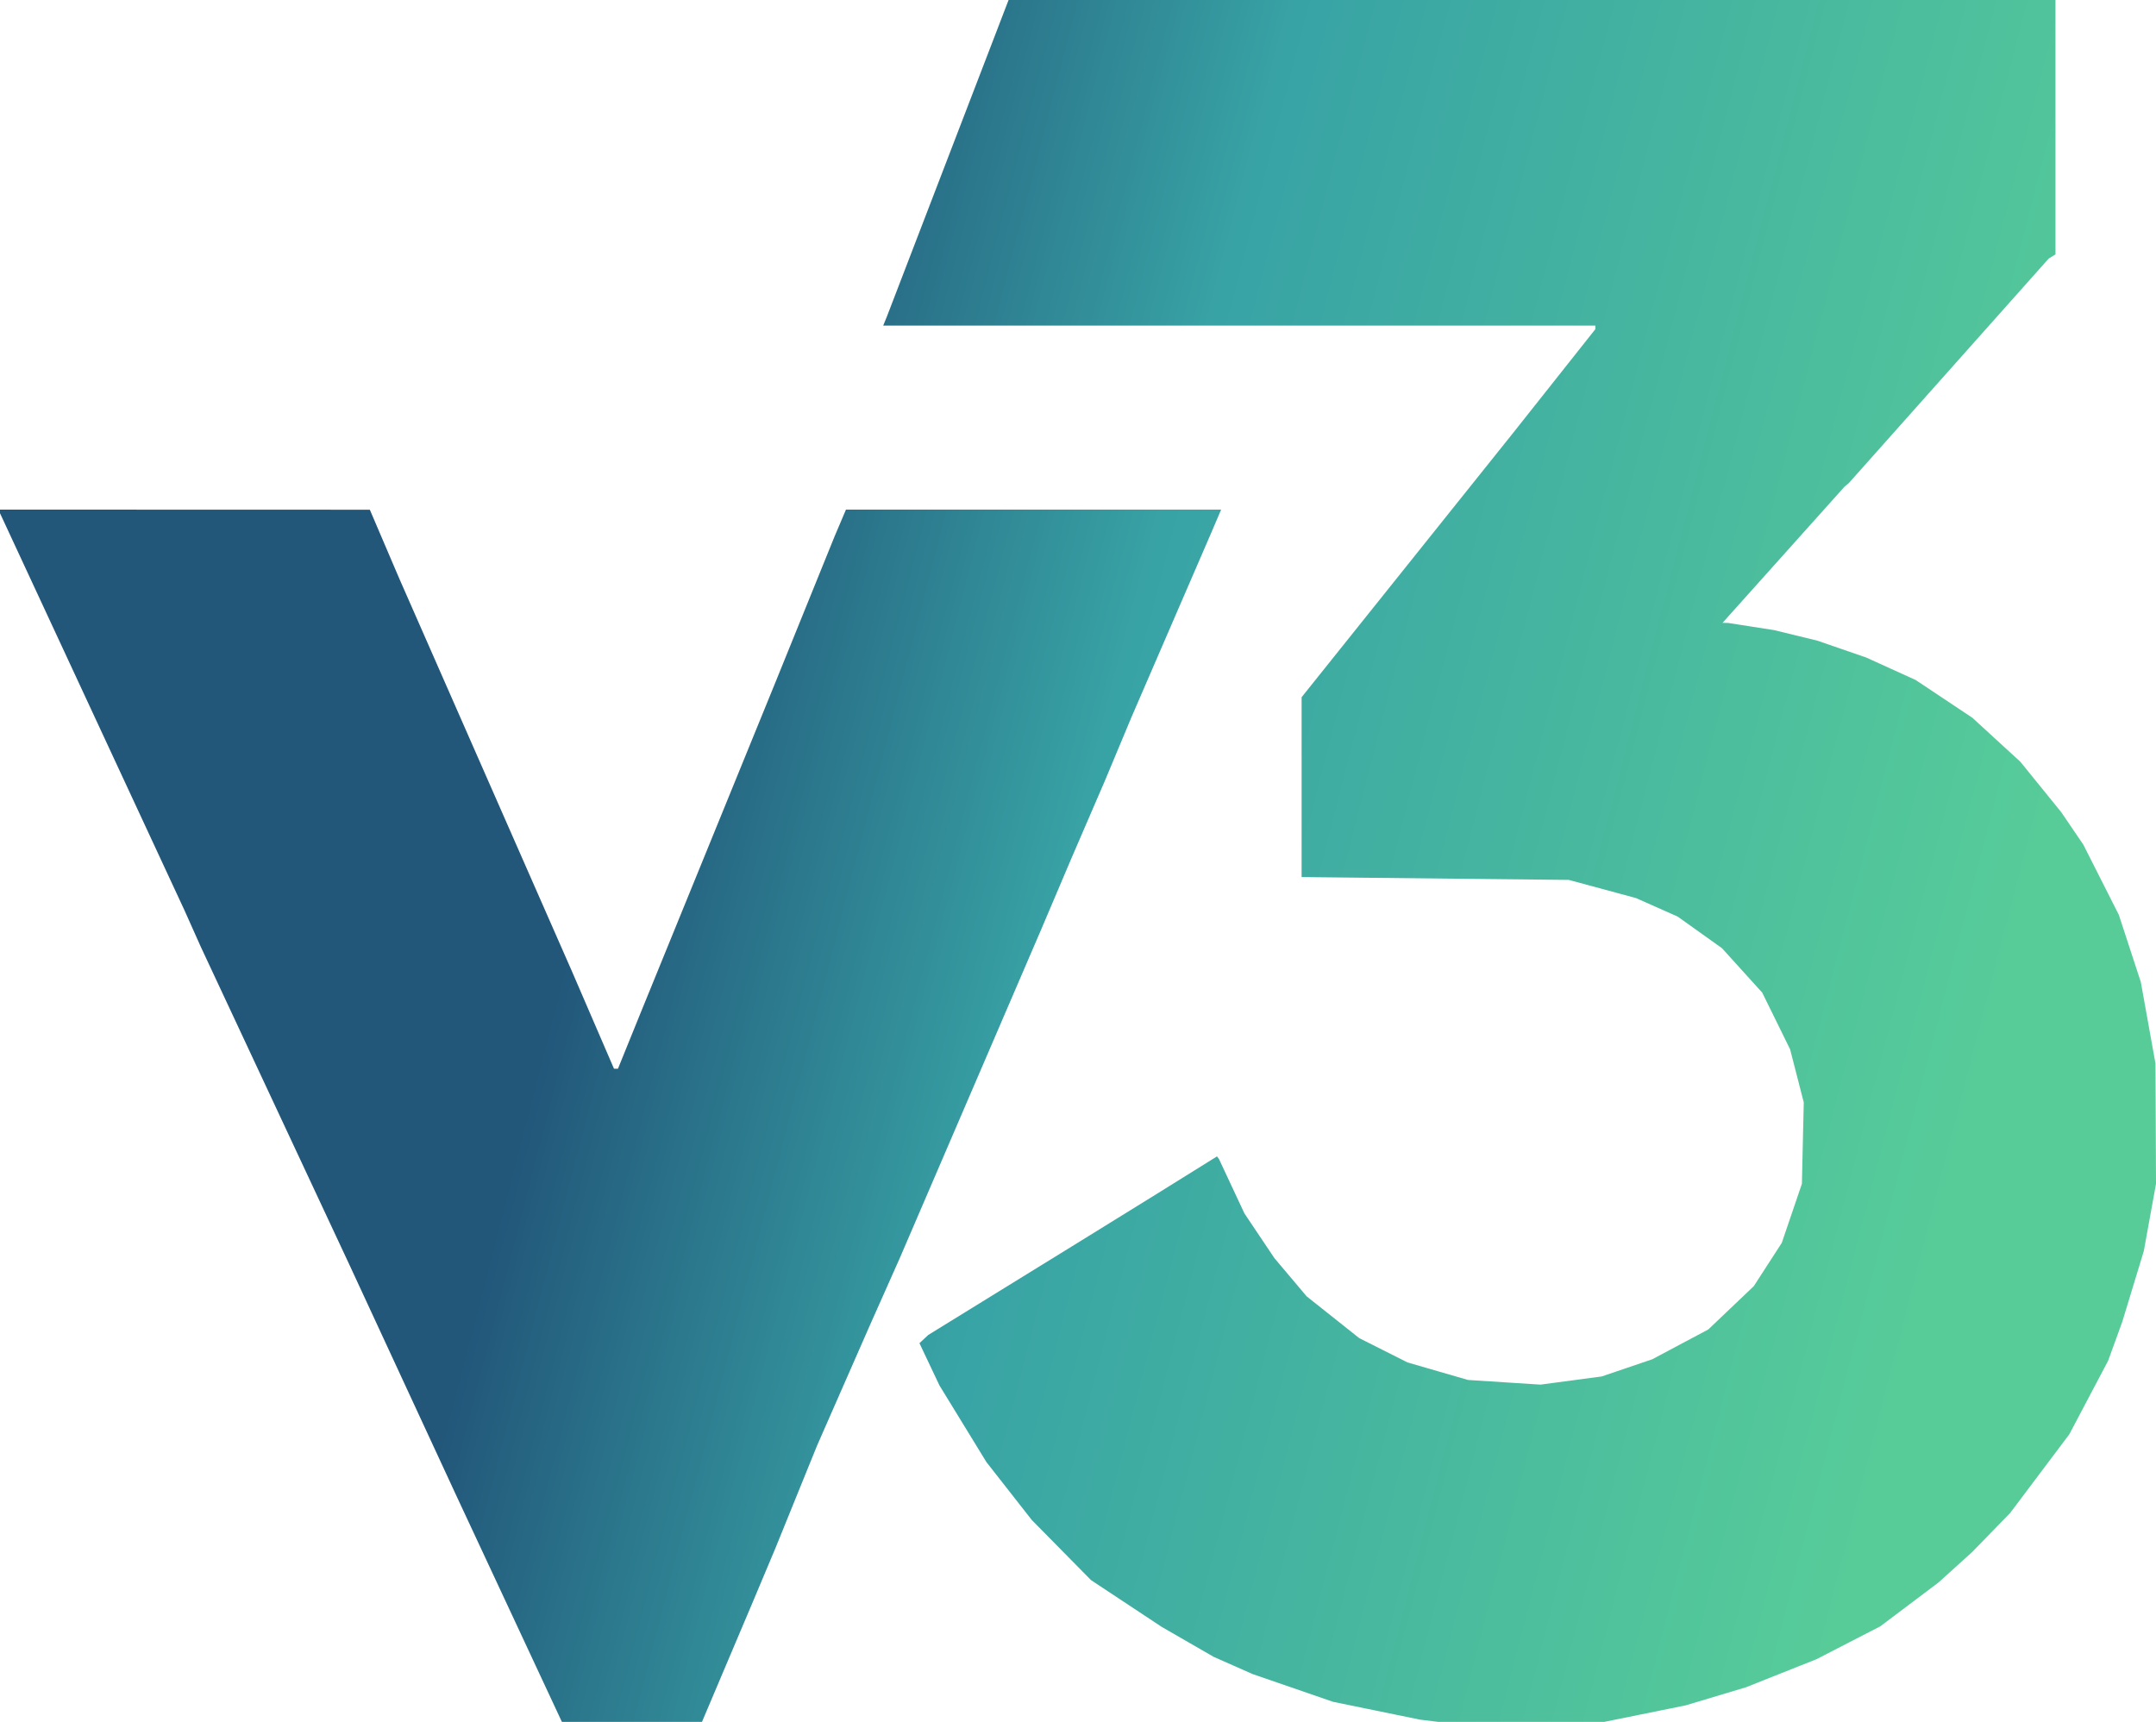 <?xml version="1.0" encoding="UTF-8" standalone="no"?>
<!-- Created with Inkscape (http://www.inkscape.org/) -->

<svg
   width="128.76mm"
   height="102.846mm"
   viewBox="0 0 486.652 388.708"
   version="1.1"
   id="svg5"
   inkscape:version="1.2.2 (b0a8486541, 2022-12-01)"
   sodipodi:docname="v3-idv.svg"
   xml:space="preserve"
   xmlns:inkscape="http://www.inkscape.org/namespaces/inkscape"
   xmlns:sodipodi="http://sodipodi.sourceforge.net/DTD/sodipodi-0.dtd"
   xmlns:xlink="http://www.w3.org/1999/xlink"
   xmlns="http://www.w3.org/2000/svg"
   xmlns:svg="http://www.w3.org/2000/svg"><sodipodi:namedview
     id="namedview7"
     pagecolor="#ffffff"
     bordercolor="#000000"
     borderopacity="0.25"
     inkscape:showpageshadow="2"
     inkscape:pageopacity="0.0"
     inkscape:pagecheckerboard="0"
     inkscape:deskcolor="#d1d1d1"
     inkscape:document-units="mm"
     showgrid="false"
     showguides="true"
     inkscape:zoom="0.34967763"
     inkscape:cx="1821.6779"
     inkscape:cy="396.07909"
     inkscape:window-width="1920"
     inkscape:window-height="1043"
     inkscape:window-x="0"
     inkscape:window-y="0"
     inkscape:window-maximized="1"
     inkscape:current-layer="layer1" /><defs
     id="defs2"><linearGradient
       inkscape:collect="always"
       id="linearGradient7894"><stop
         style="stop-color:#22577a;stop-opacity:1;"
         offset="0.317"
         id="stop7890" /><stop
         style="stop-color:#38a3a5;stop-opacity:1;"
         offset="0.546"
         id="stop11164" /><stop
         style="stop-color:#57cc99;stop-opacity:1;"
         offset="1"
         id="stop7892" /></linearGradient><linearGradient
       inkscape:collect="always"
       xlink:href="#linearGradient7894"
       id="linearGradient21969"
       gradientUnits="userSpaceOnUse"
       gradientTransform="matrix(0.799,0,0,0.799,357.3,-696.195)"
       x1="-394.275"
       y1="1345.598"
       x2="166.884"
       y2="1490.48" /></defs><g
     inkscape:label="Layer 1"
     inkscape:groupmode="layer"
     id="layer1"
     transform="translate(-57.889,-194.821)"><path
       id="path7739-3-5-4"
       style="fill:url(#linearGradient21969);fill-opacity:1;stroke:none;stroke-width:6.039;stroke-dasharray:none"
       d="m 285.543,194.821 -2.838,7.391 -2.84,7.389 -10.902,28.361 -10.902,28.361 -0.408,0.998 -0.406,0.998 h 80.373 80.375 v 0.404 0.402 l -9.336,11.781 -9.336,11.779 -23.818,29.766 -23.818,29.764 v 20.299 20.301 l 30.158,0.322 30.158,0.322 7.59,2.053 7.59,2.053 4.689,2.084 4.691,2.084 5.01,3.574 5.01,3.576 4.539,5.014 4.539,5.014 3.143,6.391 3.144,6.393 1.541,5.99 1.543,5.992 -0.209,9.188 -0.209,9.188 -2.271,6.672 -2.272,6.674 -3.154,4.879 -3.154,4.881 -5.135,4.889 -5.135,4.889 -6.314,3.363 -6.314,3.365 -5.723,1.945 -5.721,1.945 -6.904,0.922 -6.904,0.92 -8.186,-0.527 -8.185,-0.527 -6.824,-1.978 -6.824,-1.976 -5.453,-2.746 -5.453,-2.748 -5.934,-4.715 -5.934,-4.715 -3.639,-4.316 -3.639,-4.316 -3.381,-5.041 -3.379,-5.041 -2.875,-6.143 -2.873,-6.144 -0.223,-0.295 -0.223,-0.295 -7.027,4.375 -7.029,4.377 -8.387,5.189 -8.389,5.188 -17.176,10.594 -17.178,10.596 -0.988,0.924 -0.988,0.926 2.262,4.775 2.262,4.775 5.299,8.648 5.299,8.649 5.113,6.529 5.115,6.531 6.691,6.791 6.689,6.791 7.986,5.283 7.986,5.283 5.854,3.375 5.854,3.377 4.406,1.947 4.406,1.949 9.062,3.125 9.062,3.125 9.838,2.019 9.838,2.018 4.074,0.498 h 37.48 l 8.094,-1.643 10.268,-2.082 6.791,-2.037 6.791,-2.037 7.988,-3.18 7.99,-3.178 7.189,-3.707 7.189,-3.705 6.576,-4.953 6.574,-4.953 3.811,-3.449 3.811,-3.449 4.277,-4.398 4.277,-4.4 6.674,-8.881 6.676,-8.881 4.375,-8.295 4.377,-8.295 1.596,-4.394 1.598,-4.395 2.43,-7.988 2.432,-7.988 1.377,-7.59 1.377,-7.59 -0.061,-13.582 -0.061,-13.58 -1.652,-9.188 -1.654,-9.188 -2.48,-7.59 -2.482,-7.59 -4.008,-7.92 -4.006,-7.922 -2.49,-3.662 -2.49,-3.664 -4.621,-5.697 -4.621,-5.697 -5.42,-4.967 -5.418,-4.969 -6.404,-4.264 -6.406,-4.264 -5.578,-2.533 -5.578,-2.535 -5.508,-1.9 -5.508,-1.902 -4.877,-1.189 -4.879,-1.19 -5.193,-0.81 -5.191,-0.811 -0.629,-0.01 -0.631,-0.01 13.777,-15.379 13.775,-15.379 0.48,-0.398 0.478,-0.4 22.549,-25.334 22.551,-25.332 0.773,-0.479 0.771,-0.479 V 223.533 194.821 H 403.696 Z M 57.889,309.862 v 0.408 0.408 l 10.479,22.559 10.479,22.561 10.391,22.369 10.391,22.369 1.783,3.996 1.785,3.994 16.801,35.949 16.803,35.951 12.021,25.963 12.023,25.965 16.398,35.15 7.475,16.023 h 31.625 l 1.289,-3.041 9.9,-23.367 2.689,-6.391 2.689,-6.393 4.701,-11.584 4.703,-11.584 5.961,-13.58 5.961,-13.582 3.379,-7.588 3.377,-7.59 15.982,-37.148 15.982,-37.148 3.394,-7.99 3.394,-7.988 3.793,-8.787 3.793,-8.789 3.002,-7.189 3.004,-7.189 8.986,-20.771 8.988,-20.772 1.107,-2.596 1.109,-2.598 h -42.342 -42.342 l -1.272,2.996 -1.274,2.996 -6.639,16.377 -6.639,16.377 -15.311,37.549 -15.312,37.547 -2.51,6.191 -2.51,6.191 h -0.445 -0.445 l -4.742,-10.984 -4.742,-10.984 -19.49,-44.338 -19.49,-44.34 -3.326,-7.777 -3.326,-7.779 -41.742,-0.012 z"
       inkscape:export-filename="v3/logo-bg-transparente.png"
       inkscape:export-xdpi="96"
       inkscape:export-ydpi="96" /></g></svg>
